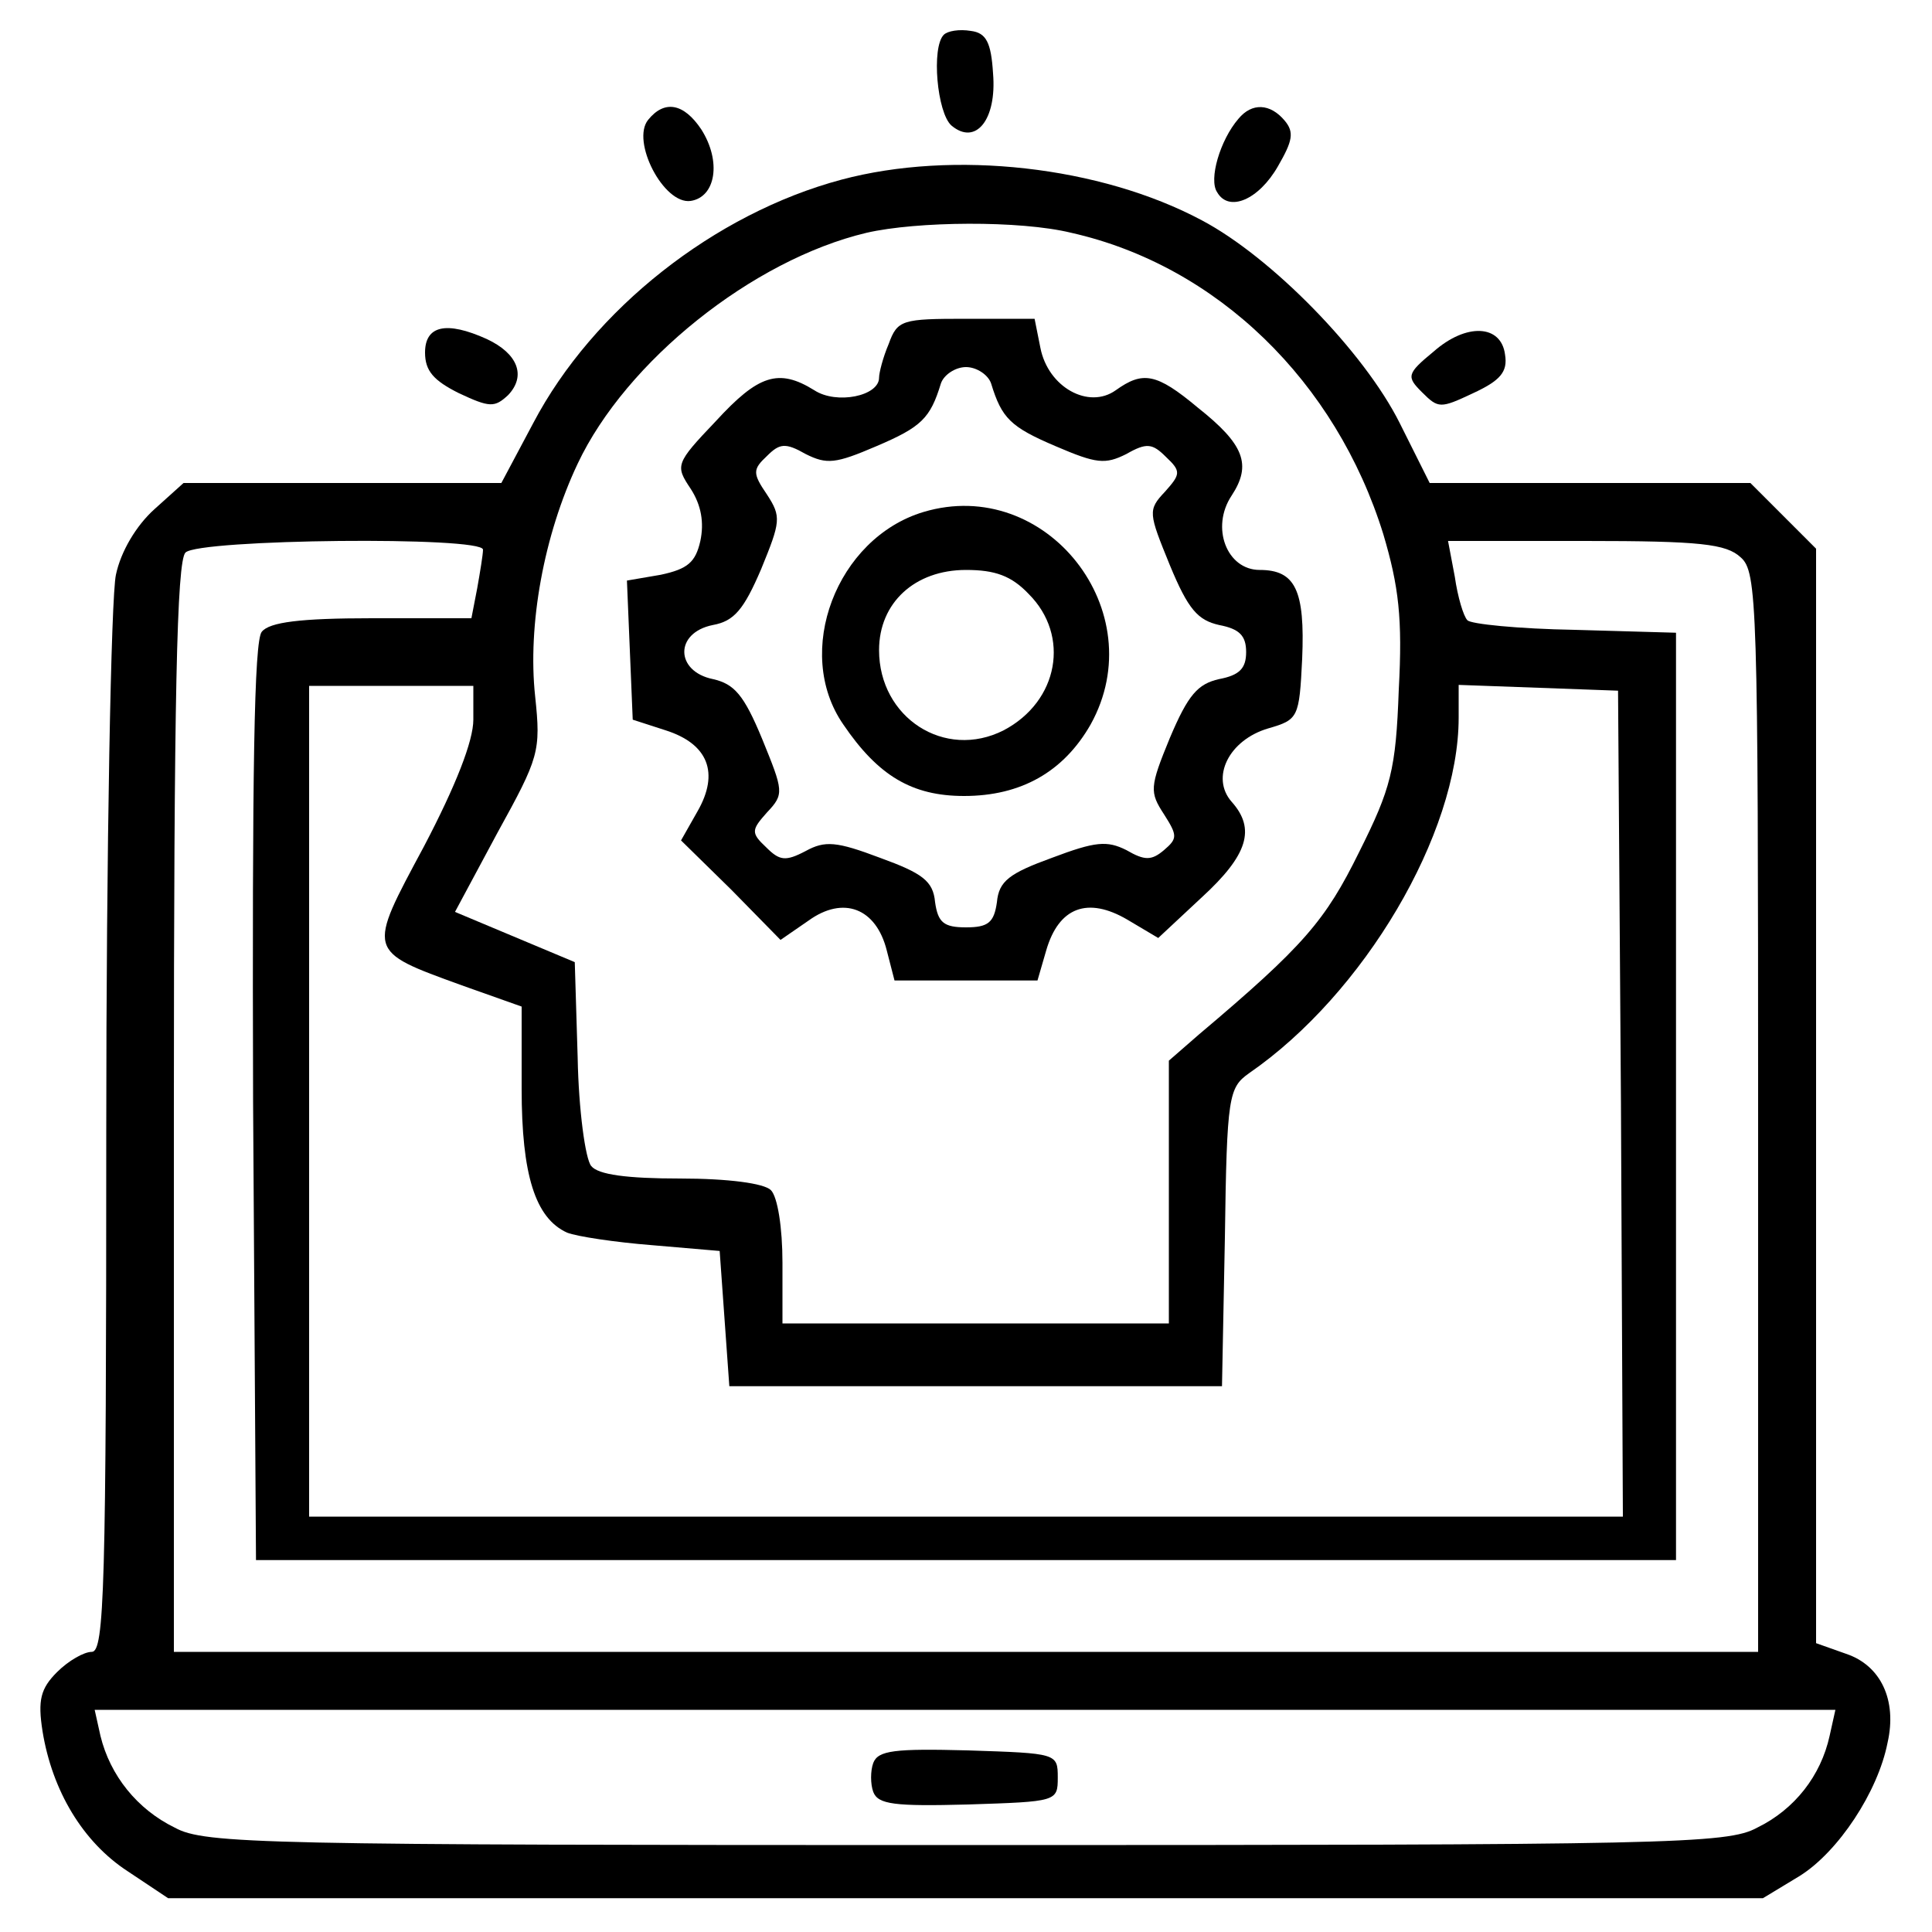 <?xml version="1.0" standalone="no"?>
<!DOCTYPE svg PUBLIC "-//W3C//DTD SVG 20010904//EN"
 "http://www.w3.org/TR/2001/REC-SVG-20010904/DTD/svg10.dtd">
<svg version="1.0" xmlns="http://www.w3.org/2000/svg"
 width="200pt" height="200pt" viewBox="0 0 200 200"
 preserveAspectRatio="xMidYMid meet">

<g transform="translate(0,200) scale(0.1,-0.1)"
fill="#000000" stroke="none">
<path d="M977 1964 c-13 -13 -7 -81 8 -94 25 -21 47 6 43 54 -2 32 -7 42 -23
44 -12 2 -24 0 -28 -4z"/>
<path d="M671 1876 c-18 -22 16 -88 44 -84 26 4 32 41 11 74 -18 27 -38 31
-55 10z"/>
<path d="M1282 1877 c-19 -22 -31 -63 -22 -76 12 -21 43 -8 63 27 15 26 17 35
7 47 -15 18 -34 19 -48 2z"/>
<path d="M871 1814 c-131 -35 -257 -134 -319 -252 l-33 -62 -164 0 -165 0 -30
-27 c-19 -17 -35 -44 -40 -68 -5 -22 -10 -282 -10 -577 0 -472 -2 -538 -15
-538 -8 0 -24 -9 -36 -21 -17 -17 -20 -29 -15 -61 10 -62 42 -115 88 -145 l42
-28 825 0 826 0 38 23 c40 25 81 87 91 138 10 44 -7 80 -43 92 l-31 11 0 566
0 567 -34 34 -34 34 -166 0 -166 0 -31 62 c-37 74 -133 172 -205 210 -105 56
-257 73 -373 42z m238 -55 c151 -34 274 -154 323 -312 16 -54 20 -87 16 -161
-3 -83 -8 -102 -41 -168 -35 -71 -57 -97 -166 -189 l-31 -27 0 -136 0 -136
-200 0 -200 0 0 63 c0 36 -5 68 -12 75 -7 7 -44 12 -94 12 -55 0 -85 4 -92 13
-6 7 -13 58 -14 112 l-3 99 -62 26 -62 26 44 82 c43 78 45 84 39 141 -8 74 9
167 44 241 50 106 181 211 299 239 52 12 159 13 212 0z m-609 -328 c0 -5 -3
-23 -6 -40 l-6 -31 -103 0 c-74 0 -106 -4 -114 -14 -8 -9 -10 -146 -9 -487 l3
-474 735 0 735 0 0 480 0 480 -105 3 c-58 1 -108 6 -111 10 -4 4 -10 24 -13
45 l-7 37 142 0 c119 0 146 -3 161 -17 17 -15 18 -46 18 -575 l0 -558 -820 0
-820 0 0 563 c0 425 3 566 12 575 14 14 308 17 308 3z m-10 -176 c0 -22 -18
-68 -51 -131 -59 -110 -60 -108 39 -144 l62 -22 0 -85 c0 -89 14 -134 47 -149
10 -4 50 -10 88 -13 l70 -6 5 -70 5 -70 255 0 255 0 3 154 c2 147 4 155 25
170 119 82 217 248 217 368 l0 34 83 -3 82 -3 3 -427 2 -428 -680 0 -680 0 0
430 0 430 85 0 85 0 0 -35z m1404 -1052 c-9 -41 -36 -76 -75 -95 -31 -17 -91
-18 -819 -18 -728 0 -788 1 -819 18 -39 19 -67 54 -77 95 l-6 27 901 0 901 0
-6 -27z"/>
<path d="M920 1644 c-6 -14 -10 -30 -10 -35 0 -19 -44 -28 -67 -13 -37 23 -58
16 -102 -32 -42 -44 -42 -46 -26 -70 11 -17 14 -35 10 -54 -5 -22 -13 -29 -41
-35 l-35 -6 3 -72 3 -72 34 -11 c44 -14 56 -44 33 -84 l-17 -30 52 -51 51 -52
29 20 c36 26 70 13 81 -31 l8 -31 74 0 74 0 9 31 c13 45 43 56 84 32 l32 -19
45 42 c48 44 56 71 31 99 -22 25 -3 64 38 76 31 9 32 11 35 72 3 71 -7 92 -44
92 -34 0 -51 44 -29 77 21 32 13 53 -35 91 -43 36 -57 38 -85 18 -28 -20 -70
3 -78 44 l-6 30 -71 0 c-66 0 -71 -1 -80 -26z m106 -41 c11 -36 20 -45 67 -65
42 -18 51 -19 73 -8 21 12 27 11 41 -3 16 -15 15 -18 -1 -36 -18 -19 -17 -22
5 -76 19 -46 29 -57 51 -62 21 -4 28 -11 28 -28 0 -17 -7 -24 -28 -28 -22 -5
-32 -16 -51 -61 -21 -51 -21 -56 -6 -79 14 -22 14 -25 0 -37 -13 -11 -20 -11
-39 0 -20 10 -32 9 -77 -8 -44 -16 -55 -24 -57 -46 -3 -21 -9 -26 -32 -26 -23
0 -29 5 -32 26 -2 22 -13 30 -57 46 -45 17 -57 18 -77 7 -21 -11 -27 -10 -41
4 -16 15 -15 18 1 36 18 19 17 22 -5 76 -19 46 -29 57 -51 62 -39 8 -40 48 0
56 22 4 32 16 50 58 20 49 21 54 6 77 -15 22 -15 26 0 40 13 13 19 14 40 2 22
-11 31 -10 73 8 47 20 56 29 67 65 3 9 15 17 26 17 11 0 23 -8 26 -17z"/>
<path d="M956 1470 c-90 -27 -135 -145 -83 -220 36 -53 71 -74 125 -74 59 0
103 25 131 74 65 117 -46 258 -173 220z m109 -85 c43 -43 31 -111 -26 -141
-61 -31 -129 13 -129 83 0 49 37 83 90 83 30 0 47 -6 65 -25z"/>
<path d="M904 175 c-3 -8 -3 -22 0 -30 5 -13 22 -15 98 -13 92 3 93 3 93 28 0
25 -1 25 -93 28 -76 2 -93 0 -98 -13z"/>
<path d="M440 1635 c0 -19 9 -29 35 -42 32 -15 37 -15 51 -2 19 20 10 43 -22
58 -42 19 -64 14 -64 -14z"/>
<path d="M1484 1636 c-28 -23 -28 -26 -12 -42 17 -17 19 -17 53 -1 28 13 36
22 33 40 -4 31 -40 33 -74 3z"/>
</g>
</svg>
